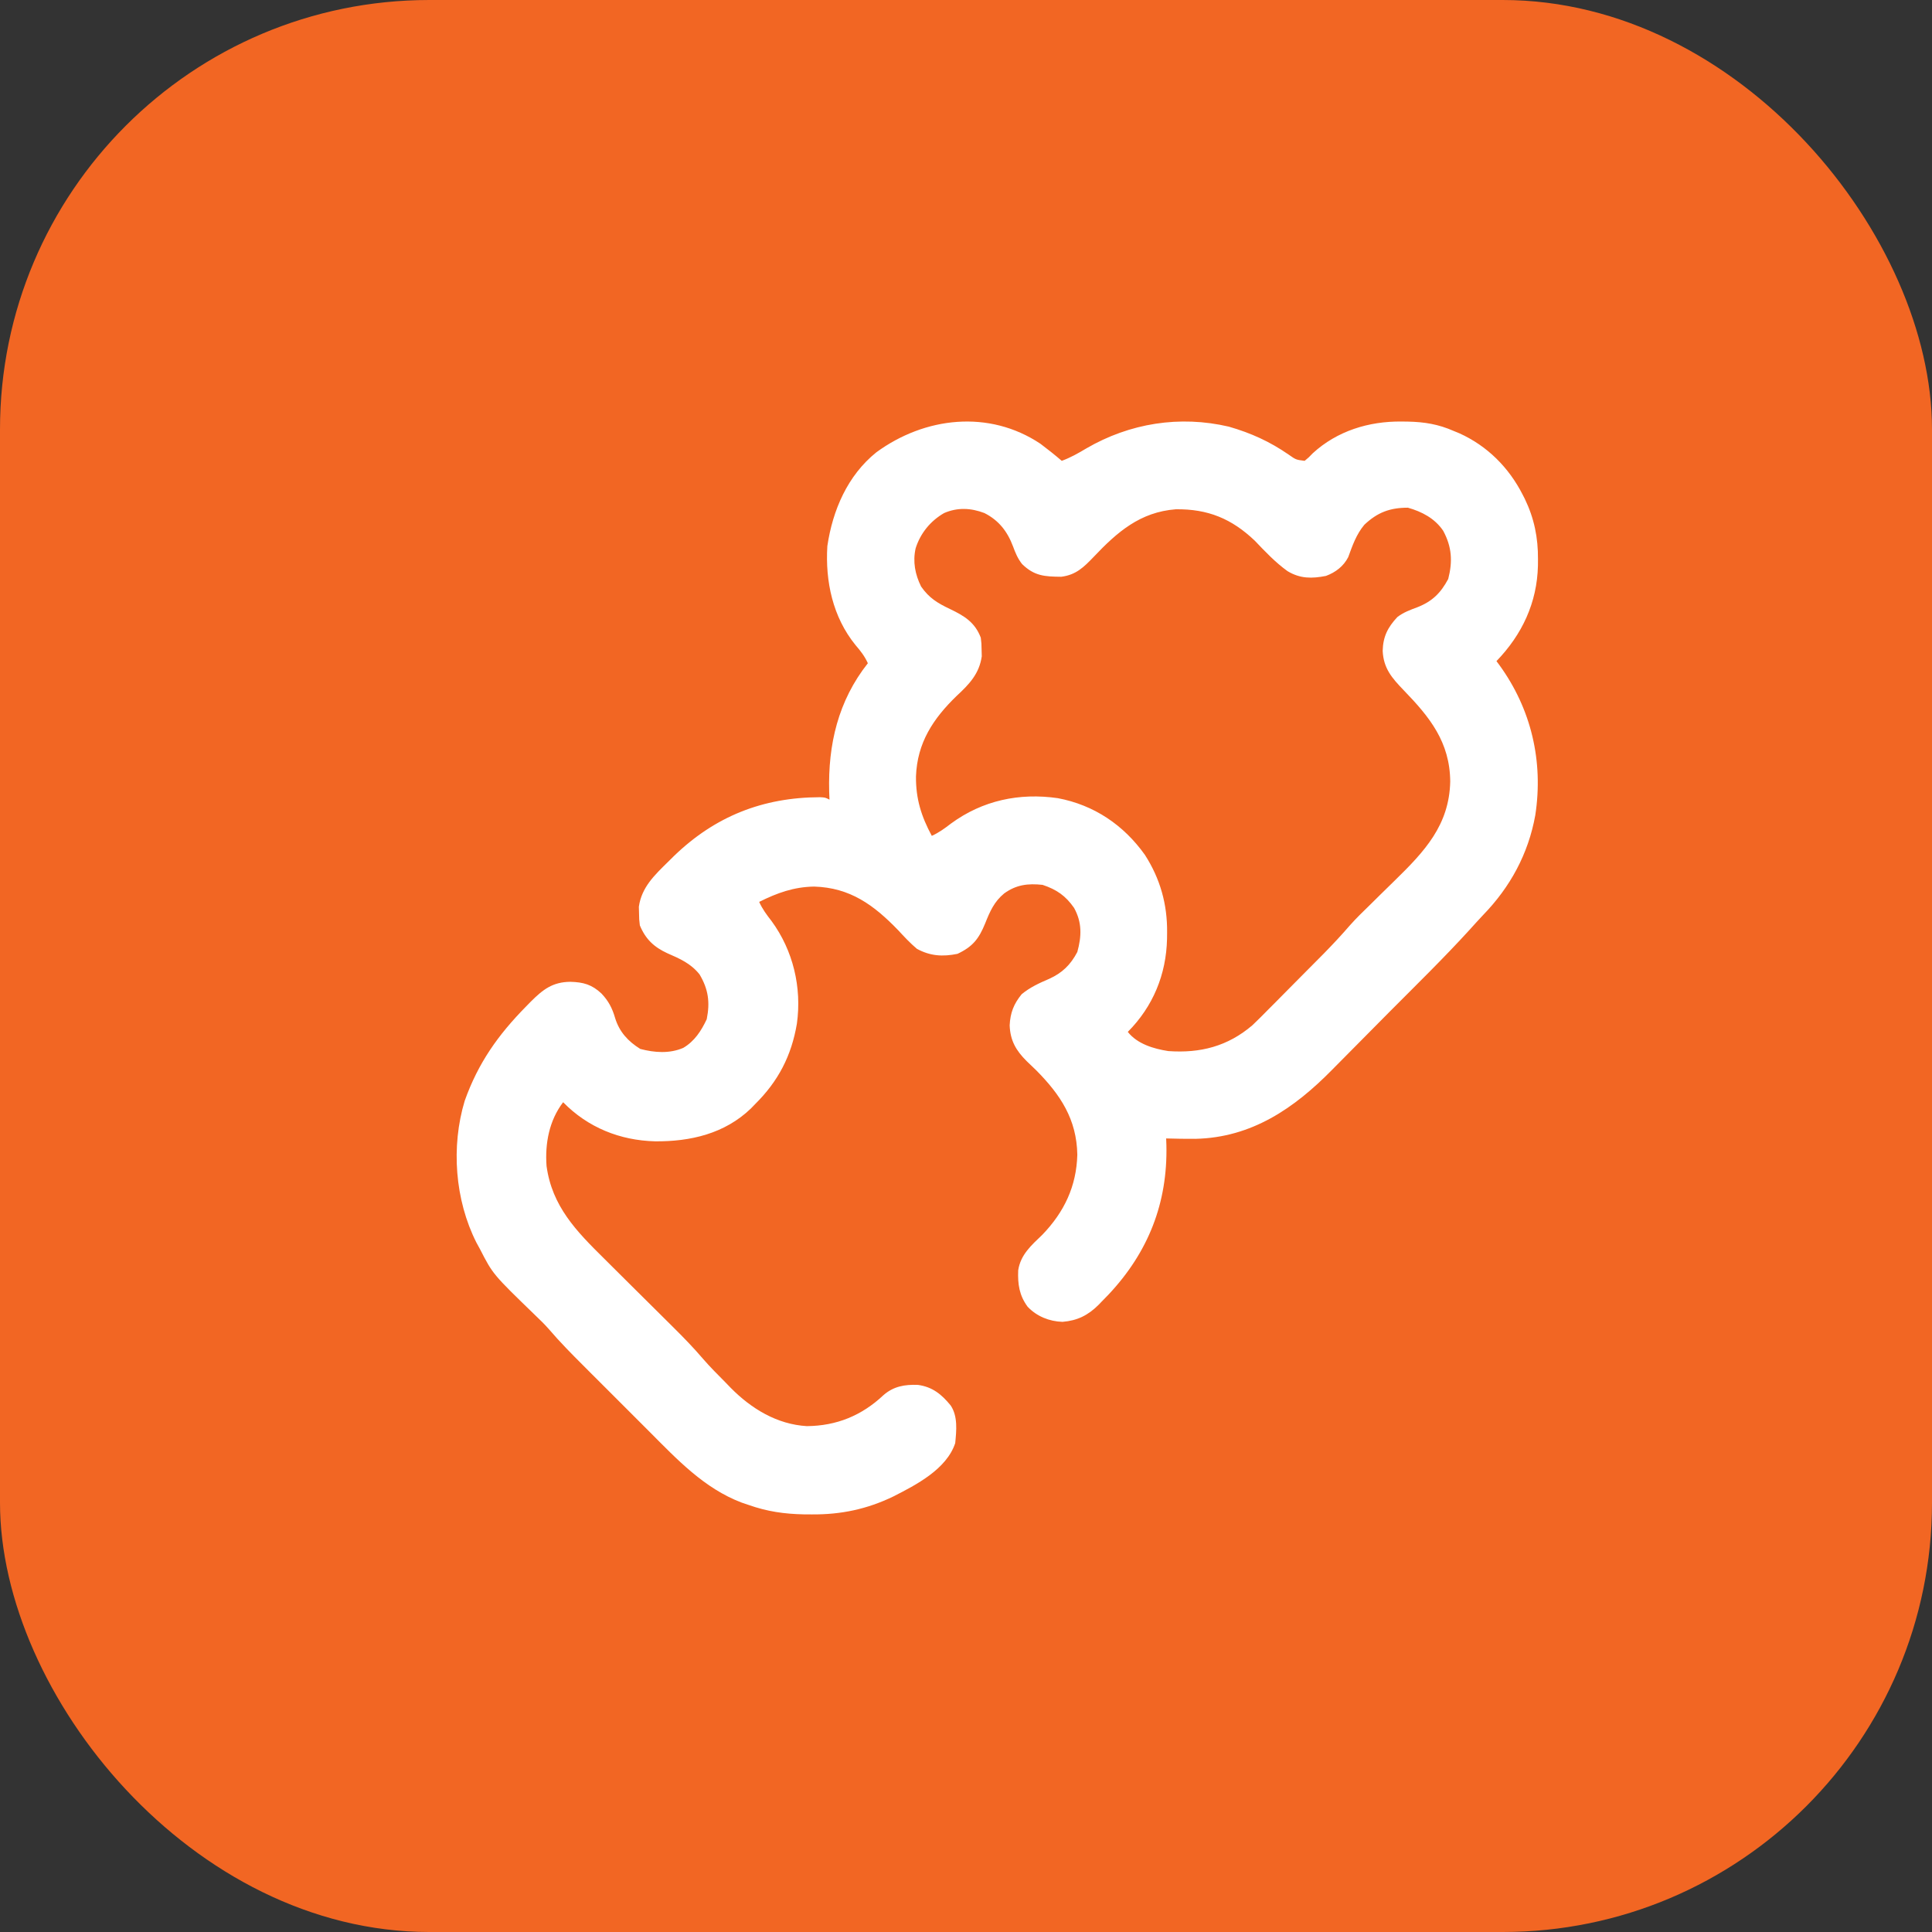 <svg width="55" height="55" viewBox="0 0 55 55" fill="none" xmlns="http://www.w3.org/2000/svg">
<rect x="0" y="0" width="55" height="55" fill="#333333" stroke="none"/>
<rect width="55" height="55" rx="12.222" fill="#F26623"></rect>
<path d="M29.619 12.633C29.827 12.789 30.029 12.95 30.226 13.119C30.477 13.027 30.695 12.903 30.924 12.766C32.162 12.046 33.584 11.819 34.983 12.146C35.611 12.327 36.151 12.571 36.687 12.943C36.894 13.088 36.894 13.088 37.141 13.119C37.255 13.025 37.255 13.025 37.372 12.903C38.066 12.267 38.966 11.991 39.894 12C39.955 12.001 40.015 12.002 40.078 12.002C40.554 12.012 40.949 12.077 41.387 12.27C41.44 12.291 41.493 12.313 41.548 12.336C42.343 12.697 42.954 13.31 43.347 14.082C43.367 14.12 43.387 14.159 43.407 14.199C43.675 14.754 43.788 15.306 43.783 15.921C43.783 15.981 43.783 16.041 43.782 16.104C43.757 17.157 43.333 18.063 42.601 18.821C42.627 18.856 42.653 18.892 42.681 18.928C43.593 20.184 43.942 21.674 43.706 23.21C43.507 24.309 42.995 25.251 42.221 26.049C42.089 26.188 41.961 26.331 41.832 26.474C41.101 27.275 40.324 28.034 39.559 28.802C39.355 29.008 39.151 29.213 38.948 29.419C38.701 29.671 38.452 29.921 38.203 30.171C38.109 30.265 38.015 30.36 37.922 30.455C36.846 31.55 35.632 32.384 34.036 32.42C33.757 32.422 33.478 32.417 33.198 32.409C33.2 32.472 33.203 32.535 33.205 32.6C33.242 34.244 32.691 35.647 31.559 36.852C31.495 36.918 31.431 36.984 31.367 37.049C31.338 37.08 31.308 37.111 31.278 37.142C30.974 37.445 30.671 37.595 30.248 37.63C29.872 37.619 29.514 37.474 29.255 37.201C29.017 36.878 28.97 36.559 28.986 36.163C29.055 35.715 29.36 35.452 29.673 35.151C30.298 34.503 30.645 33.769 30.669 32.871C30.651 31.859 30.186 31.163 29.498 30.468C29.408 30.381 29.318 30.295 29.229 30.21C28.924 29.906 28.76 29.626 28.743 29.19C28.76 28.835 28.859 28.579 29.085 28.303C29.324 28.106 29.584 27.987 29.867 27.866C30.241 27.697 30.478 27.465 30.669 27.101C30.793 26.651 30.806 26.26 30.576 25.845C30.337 25.501 30.079 25.323 29.68 25.19C29.263 25.145 28.932 25.185 28.588 25.433C28.302 25.668 28.182 25.946 28.046 26.286C27.866 26.729 27.688 26.952 27.257 27.154C26.839 27.239 26.48 27.218 26.101 27.01C25.908 26.847 25.738 26.664 25.567 26.479C24.877 25.765 24.202 25.268 23.174 25.239C22.597 25.249 22.126 25.419 21.612 25.675C21.705 25.881 21.827 26.044 21.965 26.221C22.579 27.06 22.829 28.11 22.686 29.14C22.532 30.056 22.155 30.782 21.491 31.438C21.454 31.477 21.416 31.515 21.378 31.555C20.629 32.276 19.653 32.5 18.647 32.491C17.649 32.465 16.737 32.099 16.031 31.378C15.635 31.897 15.512 32.548 15.559 33.194C15.716 34.339 16.403 35.044 17.192 35.823C17.262 35.893 17.332 35.964 17.403 36.033C17.587 36.216 17.77 36.399 17.955 36.582C18.25 36.874 18.544 37.166 18.839 37.459C18.941 37.561 19.043 37.662 19.145 37.763C19.444 38.059 19.736 38.358 20.009 38.678C20.215 38.917 20.439 39.138 20.66 39.362C20.708 39.411 20.756 39.461 20.806 39.513C21.391 40.104 22.119 40.548 22.968 40.599C23.815 40.592 24.531 40.299 25.148 39.719C25.439 39.463 25.758 39.411 26.132 39.425C26.546 39.482 26.805 39.694 27.064 40.011C27.271 40.32 27.228 40.728 27.193 41.083C26.948 41.823 26.085 42.269 25.434 42.6C24.684 42.963 23.942 43.119 23.11 43.112C23.038 43.111 22.967 43.111 22.893 43.111C22.33 43.1 21.84 43.03 21.309 42.842C21.244 42.821 21.18 42.799 21.114 42.776C20.046 42.371 19.276 41.547 18.486 40.755C18.414 40.684 18.343 40.612 18.271 40.54C18.122 40.392 17.973 40.243 17.825 40.094C17.635 39.904 17.445 39.715 17.256 39.525C17.108 39.378 16.961 39.231 16.813 39.083C16.744 39.013 16.674 38.943 16.604 38.873C16.27 38.54 15.941 38.207 15.634 37.848C15.508 37.703 15.371 37.57 15.232 37.438C14.031 36.275 14.031 36.275 13.666 35.563C13.632 35.5 13.597 35.438 13.562 35.373C12.949 34.16 12.837 32.639 13.229 31.339C13.613 30.259 14.179 29.462 14.977 28.651C15.044 28.584 15.044 28.584 15.111 28.514C15.456 28.17 15.73 27.955 16.236 27.95C16.609 27.96 16.85 28.028 17.123 28.284C17.322 28.494 17.43 28.7 17.51 28.978C17.631 29.375 17.878 29.643 18.227 29.861C18.631 29.967 19.059 30 19.451 29.831C19.772 29.642 19.963 29.347 20.119 29.015C20.216 28.534 20.167 28.163 19.914 27.738C19.664 27.426 19.354 27.292 18.996 27.136C18.62 26.963 18.376 26.735 18.215 26.343C18.195 26.177 18.195 26.177 18.192 25.994C18.191 25.934 18.189 25.875 18.187 25.813C18.265 25.257 18.636 24.911 19.023 24.53C19.077 24.477 19.131 24.424 19.187 24.368C20.353 23.241 21.713 22.7 23.341 22.695C23.493 22.703 23.493 22.703 23.614 22.764C23.611 22.689 23.608 22.614 23.605 22.537C23.57 21.195 23.86 19.951 24.706 18.881C24.615 18.679 24.498 18.53 24.353 18.362C23.707 17.565 23.491 16.553 23.553 15.545C23.703 14.527 24.127 13.536 24.948 12.876C26.328 11.867 28.155 11.656 29.619 12.633ZM38.84 14.939C38.611 15.213 38.502 15.528 38.381 15.861C38.247 16.122 38.021 16.293 37.748 16.395C37.346 16.474 37.013 16.476 36.653 16.259C36.306 16.009 36.017 15.703 35.723 15.394C35.064 14.766 34.387 14.487 33.474 14.498C32.457 14.576 31.805 15.146 31.136 15.852C30.855 16.145 30.632 16.367 30.212 16.419C29.74 16.415 29.446 16.399 29.096 16.057C28.972 15.899 28.907 15.741 28.838 15.553C28.678 15.128 28.433 14.812 28.023 14.605C27.64 14.459 27.258 14.441 26.878 14.605C26.488 14.829 26.201 15.181 26.066 15.61C25.981 15.991 26.051 16.352 26.222 16.698C26.45 17.025 26.689 17.169 27.045 17.338C27.448 17.531 27.755 17.714 27.921 18.154C27.941 18.319 27.941 18.319 27.944 18.502C27.945 18.562 27.947 18.622 27.949 18.683C27.878 19.181 27.591 19.48 27.235 19.81C26.565 20.458 26.111 21.144 26.076 22.103C26.07 22.741 26.227 23.238 26.526 23.795C26.731 23.702 26.897 23.58 27.075 23.443C27.972 22.786 29.017 22.564 30.113 22.722C31.147 22.917 31.987 23.486 32.593 24.336C33.028 25.014 33.233 25.741 33.225 26.544C33.224 26.605 33.224 26.666 33.223 26.728C33.2 27.74 32.826 28.652 32.106 29.376C32.376 29.719 32.84 29.857 33.259 29.922C34.169 29.987 34.951 29.788 35.655 29.185C35.813 29.035 35.966 28.881 36.118 28.726C36.174 28.67 36.23 28.614 36.288 28.556C36.406 28.437 36.523 28.319 36.64 28.2C36.789 28.049 36.938 27.898 37.088 27.748C37.233 27.603 37.377 27.457 37.521 27.312C37.574 27.259 37.627 27.205 37.682 27.15C37.941 26.886 38.191 26.618 38.433 26.338C38.617 26.131 38.816 25.939 39.014 25.747C39.105 25.657 39.196 25.567 39.286 25.478C39.427 25.34 39.568 25.202 39.709 25.064C40.553 24.24 41.258 23.49 41.285 22.248C41.275 21.125 40.703 20.416 39.959 19.648C39.623 19.299 39.386 19.027 39.362 18.529C39.372 18.123 39.506 17.86 39.78 17.566C39.956 17.431 40.146 17.363 40.352 17.286C40.776 17.119 41.015 16.88 41.228 16.482C41.357 15.978 41.332 15.569 41.084 15.109C40.846 14.758 40.48 14.566 40.08 14.453C39.569 14.453 39.213 14.586 38.84 14.939Z" fill="white"></path>
</svg>
